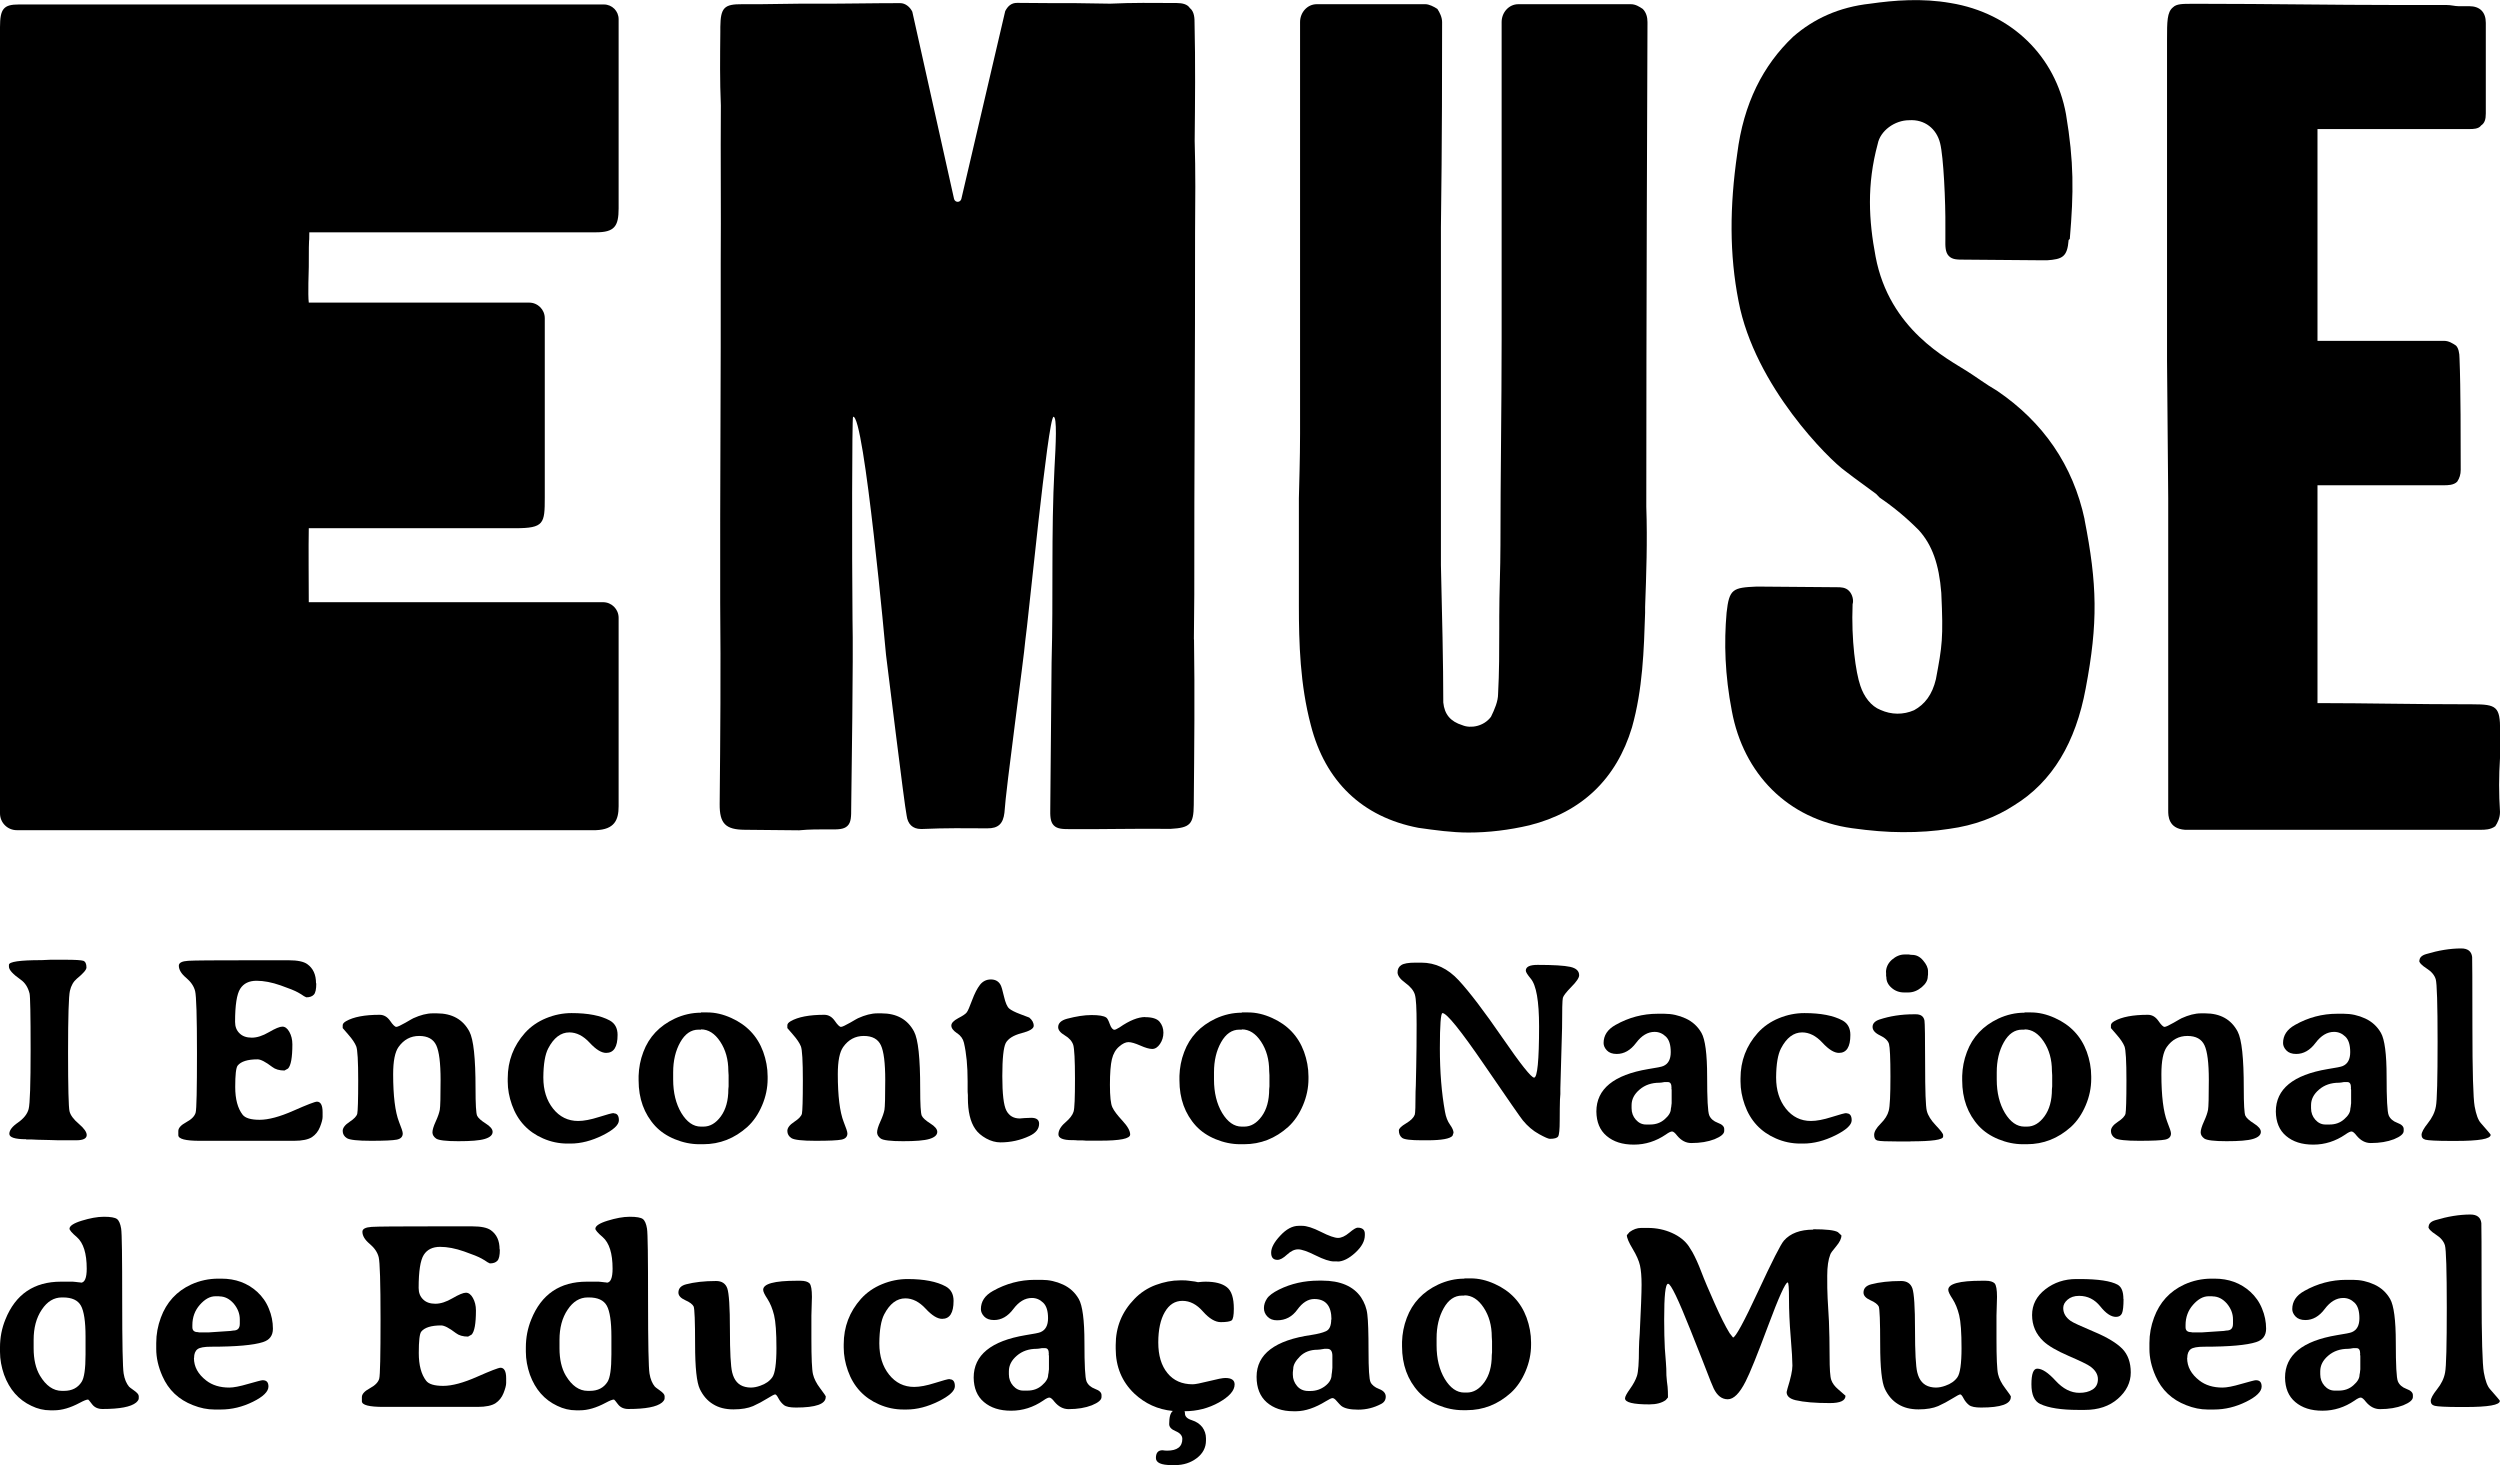 <?xml version="1.0" encoding="UTF-8"?><svg id="Camada_2" xmlns="http://www.w3.org/2000/svg" viewBox="0 0 190.26 111.5"><g id="BG"><path d="m90.87,48.68c.06,4.04.02,8.27-.02,12.58-.01,1.47-.29,1.74-1.76,1.82-2.85-.03-5.33.04-7.62.02-.55,0-1.01,0-1.28-.29-.27-.28-.27-.74-.26-1.29.03-3.67.07-7.44.1-11.11.14-4.96-.04-9.83.22-14.78.1-1.79.21-3.91-.07-3.91-.42,0-1.96,15.83-2.15,17.02-.1,1.28-1.48,11.28-1.59,13.12-.1.83-.47,1.19-1.3,1.18-1.56-.01-3.21-.03-4.96.05h-.09c-.64,0-1.01-.38-1.09-1.02-.18-.83-1.48-11.59-1.57-12.23,0,0-1.66-18.42-2.51-18.12-.08.03-.09,10.29-.04,15.44.07,2.85-.08,12.31-.1,14.33,0,.64,0,1.1-.29,1.37-.28.27-.74.27-1.38.26-.73,0-1.47-.01-2.3.07-1.38-.01-2.76-.02-4.13-.04-1.47-.01-1.92-.48-1.91-1.95.05-5.14.09-10.19.04-15.34-.02-8.63.06-17.27.04-25.9.03-3.95-.02-7.99.01-11.94-.08-1.84-.06-3.67-.04-5.6v-.37c.02-1.47.29-1.74,1.67-1.73,1.93.02,3.86-.06,5.88-.04,1.65.01,4.78-.05,6.15-.04.37,0,.73.28.91.65l3.18,14.26c.09.28.46.28.55,0l3.34-14.3c.19-.37.46-.64.92-.63l2.76.02h1.65c.92.02,1.75.03,2.66.04,1.65-.08,3.31-.06,5.05-.05.46,0,.83.1,1.01.38.36.28.36.83.36,1.11.07,3.03.04,6.06.01,9,.07,2.3.05,4.68.03,6.98.01,9.18-.07,18.37-.06,27.55l-.03,3.4Z"/><path d="m124.11.32c.36,0,.64.18.91.36.27.27.36.64.36,1v.18c-.09,21.62-.09,33.97-.09,36.7.09,2.63,0,5.18-.09,7.63v.45c-.09,2.82-.18,5.81-1,8.72-1.18,3.91-3.82,6.45-7.81,7.45-1.54.36-3.09.55-4.63.55-1.27,0-2.54-.18-3.82-.36-4.27-.82-7.09-3.54-8.18-7.81-.82-3.09-.91-6.27-.91-9.08v-8.18c.09-3.27.09-4.45.09-4.9V1.68c0-.73.55-1.36,1.27-1.36h8.27c.27,0,.64.18.91.36.18.27.36.64.36,1,0,2.63,0,9.27-.09,15.62v25.71c.09,3.72.18,7.54.18,10.45.09.91.55,1.45,1.45,1.73.64.27,1.64.09,2.18-.64.27-.55.54-1.18.54-1.73.09-1.64.09-3.36.09-5v-.91c0-1.82.09-3.63.09-5.45,0-5.18.09-10.45.09-15.62V1.68c0-.73.55-1.36,1.27-1.36h8.54Z"/><path d="m158.64,39.53c.97,4.93,1.04,7.85.09,12.86-.76,4.1-2.52,7.1-5.45,8.9-1.38.9-3.02,1.53-4.94,1.79-1.1.17-2.28.26-3.56.25-1.19,0-2.46-.11-3.83-.3-4.92-.68-8.27-4.17-9.15-8.92-.53-2.74-.6-5.2-.4-7.48.2-1.82.47-1.91,2.3-1.99.27,0,5.29.04,6.11.05.27,0,.64,0,.91.28.27.28.36.73.27,1.01-.11,2.74.24,5.2.59,6.21.27.82.81,1.56,1.54,1.84.82.37,1.73.38,2.55.02.82-.45,1.38-1.18,1.66-2.36.48-2.55.57-3.1.41-6.57-.17-2.19-.7-3.65-1.7-4.76-.91-.92-1.9-1.75-2.99-2.49l-.27-.28c-.73-.55-1.54-1.11-2.36-1.75-1.18-.83-6.88-6.44-8.11-12.92-.7-3.56-.68-7.21-.1-11.22.48-3.83,1.97-6.74,4.26-8.91,1.56-1.36,3.48-2.25,5.86-2.51,1.83-.26,3.93-.43,6.11-.05,4.65.76,8,4.07,8.79,8.46.61,3.65.59,5.93.29,9.49l-.09.09c-.1,1.28-.47,1.46-1.65,1.54h-.27c-2.01-.02-4.01-.03-6.02-.05-.55,0-.91,0-1.18-.28-.27-.28-.27-.73-.26-1.28v-.91c.02-1.92-.14-5.38-.4-6.39-.27-1.1-1.17-1.83-2.36-1.75-1.09,0-2.2.8-2.39,1.81-.84,3.1-.68,5.83-.16,8.57,1.05,5.57,5.51,7.79,6.96,8.72.73.46,1.45,1.01,2.27,1.48,3.54,2.4,5.8,5.7,6.68,9.81Z"/><path d="m190.26,55.61v2.09c-.09,1.36-.09,2.73,0,4.09,0,.45-.18.82-.36,1.09-.36.27-.82.27-1.09.27h-22.53c-1.27-.09-1.27-1.09-1.27-1.45v-23.8l-.09-10.45V3.01c0-1.36,0-2.09.45-2.45.27-.27.73-.27,1.45-.27h.82c4.91,0,9.9.09,14.72.09h3.82c.36,0,.64.09.91.09h.82c.82,0,1.27.45,1.27,1.27v6.9c0,.45-.09.73-.36.91-.18.27-.64.27-.82.27h-11.63v16.12h9.63c.36,0,.64.18.91.36.18.18.27.54.27,1,.09,2.18.09,6.36.09,8.45,0,.36-.09.64-.27.91-.27.27-.73.27-1,.27h-9.63v16.58h.27c3.36,0,7.09.09,11.54.09,1.82,0,2.09.18,2.09,2Z"/><path d="m0,2.07C0,.66.28.34,1.44.34h44.52c.62,0,1.12.5,1.12,1.12v14.4c0,1.37-.32,1.82-1.73,1.82h-21.81c0,1.24-.04-.31-.04,2.64,0,.18-.08,2.14,0,2.71h16.77c.66,0,1.19.53,1.19,1.19v13.64c0,1.99-.05,2.34-2.25,2.34h-15.71c-.03,1.26,0,4.6,0,5.63h22.39c.66,0,1.19.53,1.19,1.19v14.34c0,1.05-.32,1.77-1.73,1.82H1.28c-.71,0-1.28-.57-1.28-1.28V2.07Z"/><path d="m1.98,86.7c-.84,0-1.27-.14-1.27-.41s.22-.56.66-.86c.44-.31.71-.65.81-1.03.1-.38.15-1.89.15-4.53s-.03-4.06-.08-4.26c-.12-.47-.34-.82-.67-1.05-.6-.42-.9-.75-.9-.99v-.14c0-.24.83-.36,2.49-.36l.67-.03h.9s.23,0,.23,0c.75,0,1.21.03,1.37.08.16.06.24.23.24.51,0,.17-.24.45-.73.85-.26.22-.44.53-.53.93-.09.4-.14,1.95-.14,4.66s.04,4.2.11,4.5c.07.3.31.62.71.96.4.34.6.63.6.85,0,.26-.26.4-.79.4h-.92s-.46,0-.46,0l-.67-.02-.89-.02-.43-.02c-.15,0-.29,0-.44,0Z"/><path d="m24.07,74.84c0,.44-.06.73-.19.86-.13.14-.32.2-.57.2l-.18-.09-.21-.14-.24-.14c-.23-.13-.67-.31-1.33-.54-.66-.23-1.27-.35-1.83-.35s-.98.2-1.24.61c-.26.41-.39,1.25-.39,2.52,0,.36.11.65.34.87.22.22.53.33.93.33s.83-.14,1.31-.42c.48-.28.82-.42,1.02-.42s.38.13.53.4c.15.27.23.58.23.95,0,1-.11,1.61-.33,1.84l-.27.15c-.39,0-.7-.09-.93-.27-.51-.39-.88-.58-1.12-.58-.75,0-1.26.16-1.51.47-.13.16-.19.7-.19,1.63s.19,1.63.56,2.11c.2.26.63.39,1.3.39s1.53-.23,2.57-.69c1.04-.46,1.64-.69,1.79-.69.28,0,.43.27.43.8v.36c0,.18-.07.44-.2.77-.13.33-.34.59-.61.77-.28.18-.73.28-1.36.28h-7.17c-1.09,0-1.64-.14-1.64-.43v-.32c0-.22.2-.45.61-.67.41-.22.64-.47.71-.73.07-.26.1-1.77.1-4.54s-.05-4.34-.14-4.7c-.09-.37-.32-.71-.69-1.02-.37-.31-.55-.62-.55-.92,0-.22.24-.34.71-.37.47-.03,2.03-.04,4.68-.04h2.57s.41,0,.41,0c.67,0,1.13.1,1.4.29.45.32.67.8.67,1.46Z"/><path d="m37.49,86.14c0,.24-.2.42-.6.54-.4.12-1.07.17-2.01.17s-1.5-.07-1.69-.2c-.18-.13-.28-.29-.28-.47s.08-.46.25-.83c.17-.37.27-.67.31-.89.04-.22.06-.98.06-2.27s-.11-2.17-.33-2.64c-.22-.47-.65-.71-1.3-.71s-1.17.28-1.57.84c-.27.38-.41,1.06-.41,2.07,0,1.65.15,2.87.45,3.64.18.45.28.74.28.87,0,.25-.15.41-.45.47-.3.06-.96.09-1.97.09s-1.62-.07-1.83-.2c-.21-.13-.32-.32-.32-.55s.17-.46.52-.69c.35-.23.55-.44.59-.63s.07-1.02.07-2.51-.05-2.36-.15-2.61c-.1-.25-.3-.55-.59-.88-.3-.34-.44-.51-.44-.51v-.21c0-.11.08-.21.25-.31.57-.33,1.43-.49,2.56-.49.32,0,.58.15.8.46.21.31.37.46.47.46s.33-.11.7-.32c.37-.21.56-.33.6-.34.53-.24,1.02-.37,1.47-.37h.32c1.15,0,1.98.46,2.47,1.38.32.6.47,2.04.47,4.32,0,1.22.04,1.91.12,2.09.08.17.3.37.65.59.35.22.53.43.53.64Z"/><path d="m46.71,84.73c.26,0,.39.18.39.53s-.42.74-1.25,1.15-1.64.62-2.43.62h-.23c-.65,0-1.27-.13-1.86-.39-1.15-.5-1.94-1.35-2.37-2.56-.21-.59-.32-1.18-.32-1.77v-.24c0-1.33.44-2.48,1.31-3.46.44-.49.98-.86,1.61-1.12.63-.26,1.28-.39,1.94-.39,1.25,0,2.22.19,2.9.56.4.22.6.59.6,1.1,0,.92-.29,1.37-.87,1.37-.36,0-.78-.26-1.26-.78-.48-.52-1-.78-1.54-.78-.65,0-1.19.41-1.61,1.22-.24.46-.36,1.19-.37,2.18v.04c0,.96.25,1.74.74,2.36.5.63,1.14.94,1.91.94.43,0,.95-.1,1.58-.3s1-.3,1.12-.3Z"/><path d="m53.35,77.05h.49c.59,0,1.19.14,1.81.42,1.18.53,1.99,1.38,2.43,2.57.22.61.34,1.24.34,1.88v.18c0,.69-.14,1.36-.42,2.02-.28.66-.65,1.21-1.12,1.64-.98.88-2.1,1.32-3.36,1.32-.1,0-.2,0-.3,0-.63,0-1.25-.13-1.86-.38-.61-.25-1.11-.59-1.5-1.01-.84-.92-1.26-2.08-1.26-3.47v-.34c.02-.61.13-1.22.36-1.82.43-1.15,1.23-1.99,2.39-2.54.65-.3,1.31-.45,1.99-.45Zm0,1.31h-.19c-.57,0-1.03.32-1.39.96-.36.64-.54,1.4-.54,2.29v.55c0,1,.21,1.85.62,2.54.42.69.91,1.04,1.49,1.04h.19c.51,0,.95-.26,1.33-.78.38-.52.57-1.21.57-2.07l.02-.21v-.42s0-.11,0-.11v-.11s0-.21,0-.21c-.01-.14-.02-.25-.02-.32,0-.88-.21-1.62-.62-2.24-.41-.62-.9-.93-1.46-.93Z"/><path d="m71.33,86.14c0,.24-.2.42-.6.54-.4.12-1.07.17-2.01.17s-1.5-.07-1.69-.2c-.18-.13-.28-.29-.28-.47s.08-.46.25-.83c.17-.37.27-.67.31-.89.04-.22.06-.98.06-2.27s-.11-2.17-.33-2.64c-.22-.47-.65-.71-1.3-.71s-1.17.28-1.57.84c-.27.38-.41,1.06-.41,2.07,0,1.65.15,2.87.45,3.64.18.45.28.74.28.87,0,.25-.15.41-.45.47-.3.06-.96.09-1.97.09s-1.62-.07-1.83-.2c-.21-.13-.32-.32-.32-.55s.17-.46.52-.69c.35-.23.55-.44.59-.63s.07-1.02.07-2.51-.05-2.36-.15-2.61c-.1-.25-.3-.55-.59-.88-.3-.34-.44-.51-.44-.51v-.21c0-.11.08-.21.25-.31.57-.33,1.43-.49,2.56-.49.32,0,.58.15.8.46.21.31.37.46.47.46s.33-.11.7-.32c.37-.21.56-.33.6-.34.53-.24,1.02-.37,1.47-.37h.32c1.15,0,1.98.46,2.47,1.38.32.6.47,2.04.47,4.32,0,1.22.04,1.91.12,2.09.08.17.3.37.65.59.35.22.53.43.53.64Z"/><path d="m72.83,78.63c-.29-.2-.43-.39-.43-.58s.17-.37.52-.56c.35-.18.57-.33.65-.44.09-.11.22-.42.41-.93.19-.51.39-.9.6-1.17.21-.27.49-.41.83-.41s.59.14.74.42c.07.13.15.42.26.89.11.47.24.77.39.9.15.13.44.28.87.44.43.16.65.25.66.25.22.18.34.39.34.63,0,.21-.31.4-.93.56-.62.16-1.02.42-1.2.75-.17.34-.26,1.18-.26,2.52s.1,2.22.31,2.62c.21.4.55.6,1.02.6l.36-.03c.16-.01.33-.02.51-.02.4,0,.6.15.6.45,0,.39-.24.7-.73.93-.7.33-1.44.49-2.21.49-.36,0-.73-.1-1.09-.3s-.64-.44-.83-.72c-.38-.55-.56-1.34-.56-2.37v-.21c-.02-.14-.02-.31-.02-.48v-.58c0-1.14-.09-2.11-.28-2.92-.07-.3-.24-.54-.53-.74Z"/><path d="m87.15,77.41c.54,0,.91.12,1.1.35.19.23.29.51.29.83s-.09.61-.26.86c-.17.25-.37.38-.59.38s-.53-.09-.91-.26c-.39-.17-.69-.26-.9-.26s-.45.11-.71.34c-.26.22-.45.54-.55.96-.1.42-.15,1.07-.15,1.95s.06,1.46.19,1.72c.12.26.38.6.77,1.02.39.42.58.77.58,1.04,0,.32-.76.47-2.29.47h-1.06c-.14-.02-.28-.02-.43-.02h-.21c-.14-.02-.28-.02-.43-.02-.69,0-1.04-.15-1.04-.44s.17-.6.52-.9c.35-.3.56-.58.63-.82.08-.24.11-1.08.11-2.51s-.05-2.29-.13-2.57c-.09-.28-.3-.53-.64-.73-.34-.2-.51-.41-.51-.63,0-.3.23-.52.68-.64.69-.18,1.3-.28,1.86-.28s.93.06,1.12.19c.08.05.17.22.27.5.1.28.22.43.36.43.06,0,.18-.06.38-.18.76-.53,1.42-.79,1.96-.79Z"/><path d="m94.51,77.05h.49c.59,0,1.19.14,1.81.42,1.18.53,1.99,1.38,2.43,2.57.22.61.34,1.24.34,1.88v.18c0,.69-.14,1.36-.42,2.02-.28.66-.65,1.21-1.12,1.64-.98.88-2.1,1.32-3.36,1.32-.1,0-.2,0-.3,0-.63,0-1.25-.13-1.86-.38-.61-.25-1.11-.59-1.5-1.01-.84-.92-1.26-2.08-1.26-3.47v-.34c.02-.61.13-1.22.36-1.82.43-1.15,1.23-1.99,2.39-2.54.65-.3,1.31-.45,1.99-.45Zm0,1.31h-.19c-.57,0-1.03.32-1.39.96-.36.64-.54,1.4-.54,2.29v.55c0,1,.21,1.85.62,2.54.42.69.91,1.04,1.49,1.04h.19c.51,0,.95-.26,1.33-.78.38-.52.57-1.21.57-2.07l.02-.21v-.42s0-.11,0-.11v-.11s0-.21,0-.21c-.01-.14-.02-.25-.02-.32,0-.88-.21-1.62-.62-2.24-.41-.62-.9-.93-1.46-.93Z"/><path d="m118.7,85.27c0,.69-.04,1.09-.12,1.22-.08.12-.29.18-.63.18-.11,0-.39-.12-.84-.37s-.85-.59-1.22-1.04c-.15-.18-1.13-1.59-2.93-4.22-1.8-2.63-2.86-3.94-3.18-3.94-.13,0-.2.89-.2,2.68s.13,3.4.39,4.83c.07.4.2.73.38.98.18.25.27.46.27.62l-.08.23c-.19.22-.82.34-1.9.34h-.43c-.85,0-1.35-.06-1.51-.19-.16-.13-.24-.31-.24-.56,0-.14.18-.32.55-.54.37-.22.58-.44.66-.66.04-.12.06-.7.06-1.76l.02-.47.03-1.42c.02-.94.03-2.01.03-3.22s-.04-1.96-.13-2.26c-.09-.31-.33-.61-.73-.9-.4-.29-.59-.56-.59-.8s.09-.43.28-.55c.19-.13.55-.19,1.09-.19h.44c1.07,0,2.02.45,2.85,1.35.83.9,1.94,2.36,3.33,4.38,1.39,2.02,2.19,3.02,2.4,3.02.25,0,.38-1.3.38-3.89,0-1.93-.21-3.15-.64-3.65-.24-.29-.37-.49-.37-.6,0-.3.3-.44.9-.44,1.2,0,2.02.05,2.48.15.45.1.68.31.68.64,0,.19-.2.49-.59.88-.39.4-.61.68-.65.84-.04.16-.06.93-.06,2.3l-.13,4.59v.43s-.03.43-.03.43c-.01.38-.02.91-.02,1.6Z"/><path d="m131.22,85.92v.15c0,.22-.25.43-.74.63-.49.19-1.08.29-1.76.29-.42,0-.77-.19-1.08-.56-.16-.21-.29-.32-.39-.32-.09,0-.25.07-.47.23-.75.51-1.56.77-2.43.77,0,0-.01,0-.02,0-.86,0-1.54-.22-2.06-.66s-.77-1.06-.78-1.86c0-1.71,1.32-2.79,3.95-3.23.63-.1,1.01-.17,1.14-.23.38-.16.57-.51.57-1.06s-.12-.94-.37-1.18c-.25-.24-.53-.36-.86-.36-.52,0-.99.28-1.41.84-.42.56-.91.84-1.47.84-.33,0-.58-.09-.75-.27-.17-.18-.25-.37-.25-.56,0-.58.3-1.04.91-1.38,1.01-.57,2.08-.85,3.2-.85h.51c.57,0,1.11.12,1.63.36.52.24.92.61,1.2,1.1.28.49.43,1.6.43,3.31s.05,2.7.16,2.96c.11.26.33.45.65.57.33.12.49.28.49.47Zm-4.01-3.13c0-.3-.09-.44-.28-.44h-.26c-.16.03-.29.05-.38.05-.6,0-1.1.17-1.51.52-.41.35-.61.74-.61,1.19v.23c0,.34.11.63.32.87.21.24.47.37.77.37h.32c.44,0,.81-.13,1.12-.41.31-.27.46-.53.46-.79.03-.13.04-.22.04-.26l.02-.16v-.58s0-.43,0-.43c-.01-.07-.02-.12-.02-.15Z"/><path d="m140.53,84.73c.26,0,.39.18.39.53s-.42.74-1.25,1.15-1.64.62-2.43.62h-.23c-.65,0-1.27-.13-1.86-.39-1.15-.5-1.94-1.35-2.37-2.56-.21-.59-.32-1.18-.32-1.77v-.24c0-1.33.44-2.48,1.31-3.46.44-.49.98-.86,1.61-1.12.63-.26,1.28-.39,1.94-.39,1.25,0,2.22.19,2.9.56.4.22.6.59.6,1.1,0,.92-.29,1.37-.87,1.37-.36,0-.78-.26-1.26-.78-.48-.52-1-.78-1.54-.78-.65,0-1.19.41-1.61,1.22-.24.46-.36,1.19-.37,2.18v.04c0,.96.25,1.74.74,2.36.5.63,1.14.94,1.91.94.43,0,.95-.1,1.58-.3s1-.3,1.12-.3Z"/><path d="m145.41,86.87h-.94c-.88,0-1.4-.02-1.58-.07s-.26-.19-.26-.43.16-.52.49-.85c.33-.33.54-.66.62-.99.09-.33.13-1.2.13-2.6s-.04-2.23-.11-2.48c-.07-.25-.3-.47-.68-.65-.38-.18-.57-.4-.57-.65s.17-.44.52-.56c.79-.26,1.66-.4,2.62-.4h.15c.38,0,.6.16.66.48.03.18.05,1.29.05,3.32s.04,3.21.13,3.56c.09.35.32.71.69,1.1.37.39.55.63.55.73v.12c0,.24-.83.36-2.49.36Zm-1.88-12.86c0-.38.15-.7.45-.97.3-.26.62-.4.97-.4h.32c.1.02.18.03.25.03.32,0,.6.14.84.43.24.28.37.55.37.81v.26c-.01.07-.02.12-.02.15,0,.28-.15.55-.46.81-.31.26-.65.4-1.03.4h-.31c-.37,0-.69-.12-.95-.35-.27-.23-.4-.5-.4-.81l-.02-.1v-.26Z"/><path d="m154.08,77.05h.49c.59,0,1.19.14,1.81.42,1.18.53,1.99,1.38,2.43,2.57.22.61.34,1.24.34,1.88v.18c0,.69-.14,1.36-.42,2.02-.28.66-.65,1.21-1.12,1.64-.98.88-2.1,1.32-3.36,1.32-.1,0-.2,0-.3,0-.63,0-1.25-.13-1.86-.38-.61-.25-1.11-.59-1.5-1.01-.84-.92-1.26-2.08-1.26-3.47v-.34c.02-.61.13-1.22.36-1.82.43-1.15,1.23-1.99,2.39-2.54.65-.3,1.31-.45,1.99-.45Zm0,1.31h-.19c-.57,0-1.03.32-1.39.96-.36.64-.54,1.4-.54,2.29v.55c0,1,.21,1.85.62,2.54.42.69.91,1.04,1.49,1.04h.19c.51,0,.95-.26,1.33-.78.38-.52.57-1.21.57-2.07l.02-.21v-.42s0-.11,0-.11v-.11s0-.21,0-.21c-.01-.14-.02-.25-.02-.32,0-.88-.21-1.62-.62-2.24-.41-.62-.9-.93-1.46-.93Z"/><path d="m172.06,86.14c0,.24-.2.42-.6.54-.4.12-1.07.17-2.01.17s-1.5-.07-1.69-.2c-.18-.13-.28-.29-.28-.47s.08-.46.25-.83c.17-.37.27-.67.31-.89.04-.22.06-.98.06-2.27s-.11-2.17-.33-2.64c-.22-.47-.65-.71-1.3-.71s-1.17.28-1.57.84c-.27.38-.41,1.06-.41,2.07,0,1.65.15,2.87.45,3.64.18.45.28.74.28.87,0,.25-.15.41-.45.47-.3.06-.96.09-1.97.09s-1.62-.07-1.83-.2c-.21-.13-.32-.32-.32-.55s.17-.46.52-.69c.35-.23.55-.44.59-.63s.07-1.02.07-2.51-.05-2.36-.15-2.61c-.1-.25-.3-.55-.59-.88-.3-.34-.44-.51-.44-.51v-.21c0-.11.08-.21.25-.31.57-.33,1.43-.49,2.56-.49.32,0,.58.15.8.46.21.31.37.46.47.46s.33-.11.7-.32c.37-.21.56-.33.6-.34.53-.24,1.02-.37,1.47-.37h.32c1.15,0,1.98.46,2.47,1.38.32.6.47,2.04.47,4.32,0,1.22.04,1.91.12,2.09.08.17.3.37.65.59.35.22.53.43.53.64Z"/><path d="m182.93,85.92v.15c0,.22-.25.43-.74.63-.49.19-1.08.29-1.76.29-.42,0-.77-.19-1.08-.56-.16-.21-.29-.32-.39-.32-.09,0-.25.07-.47.23-.75.51-1.56.77-2.43.77,0,0-.01,0-.02,0-.86,0-1.54-.22-2.06-.66s-.77-1.06-.78-1.86c0-1.71,1.32-2.79,3.95-3.23.63-.1,1.01-.17,1.14-.23.38-.16.57-.51.57-1.06s-.12-.94-.37-1.18c-.25-.24-.53-.36-.86-.36-.52,0-.99.28-1.41.84-.42.56-.91.84-1.47.84-.33,0-.58-.09-.75-.27-.17-.18-.25-.37-.25-.56,0-.58.3-1.04.91-1.38,1.01-.57,2.08-.85,3.2-.85h.51c.57,0,1.11.12,1.63.36.52.24.92.61,1.2,1.1.28.49.43,1.6.43,3.31s.05,2.7.16,2.96c.11.26.33.45.65.57.33.12.49.28.49.47Zm-4.01-3.13c0-.3-.09-.44-.28-.44h-.26c-.16.03-.29.05-.38.05-.6,0-1.1.17-1.51.52-.41.35-.61.74-.61,1.19v.23c0,.34.11.63.32.87.21.24.47.37.77.37h.32c.44,0,.81-.13,1.12-.41.31-.27.46-.53.46-.79.03-.13.04-.22.04-.26l.02-.16v-.58s0-.43,0-.43c-.01-.07-.02-.12-.02-.15Z"/><path d="m184.13,73.12c0-.24.17-.41.51-.51.93-.28,1.82-.43,2.67-.43.5,0,.78.22.83.65.01.11.02,1.87.02,5.3s.06,5.45.17,6.07.27,1.05.47,1.27c.5.57.75.86.75.89,0,.32-.88.47-2.65.47h-.41c-1.05,0-1.69-.04-1.89-.09-.21-.05-.31-.18-.31-.37s.16-.49.48-.89c.32-.4.53-.82.61-1.27.09-.44.13-2.09.13-4.94s-.05-4.43-.14-4.74c-.09-.31-.32-.59-.7-.83-.37-.24-.56-.44-.56-.6Z"/><path d="m6.14,97.62c.31,0,.46-.36.46-1.07,0-1.16-.25-1.96-.75-2.4-.38-.32-.56-.54-.56-.64,0-.21.31-.42.93-.61s1.18-.3,1.69-.3.84.06.99.17c.15.11.26.36.32.73s.08,2.2.08,5.48.04,5.13.11,5.55c.07.43.21.76.41,1,.01.02.14.12.38.29.24.17.36.31.36.43v.17c0,.1-.07.2-.2.32-.4.33-1.25.49-2.56.49-.34,0-.61-.12-.79-.36-.18-.24-.28-.36-.3-.36-.13,0-.34.09-.64.25-.71.38-1.36.57-1.96.57h-.29c-.48,0-.96-.11-1.43-.34-.98-.46-1.67-1.25-2.08-2.37-.2-.58-.31-1.16-.31-1.75v-.32c0-.76.14-1.47.41-2.13.77-1.92,2.18-2.88,4.23-2.88.51,0,.81,0,.9,0l.21.02c.22.03.36.04.4.04Zm-1.43,8.23h.17c.6,0,1.04-.23,1.33-.68.2-.31.3-1,.3-2.09v-1.37c0-1.14-.12-1.92-.35-2.34-.23-.42-.69-.63-1.36-.63h-.09c-.61,0-1.12.31-1.53.93-.42.62-.62,1.39-.62,2.3v.64c0,.84.16,1.54.48,2.08.46.77,1.02,1.16,1.67,1.16Z"/><path d="m14.76,103.35c0,.66.31,1.23.93,1.71.46.36,1.05.54,1.76.54.32,0,.8-.09,1.44-.28.64-.18,1-.28,1.1-.28.3,0,.44.16.44.48,0,.38-.39.77-1.18,1.16-.79.39-1.6.59-2.45.59h-.48c-.53,0-1.08-.11-1.63-.33-1.09-.42-1.87-1.16-2.33-2.21-.32-.72-.47-1.41-.47-2.07v-.45c0-.67.12-1.31.35-1.93.43-1.17,1.2-2.01,2.3-2.52.66-.3,1.35-.45,2.08-.45h.23c1.07,0,1.98.33,2.72,1,.39.36.69.78.89,1.28.21.5.31,1.01.31,1.53s-.25.86-.76,1.02c-.71.23-2.03.35-3.95.35-.51,0-.86.06-1.03.19-.17.13-.26.35-.26.66Zm1.93-4.7h-.29c-.42,0-.81.22-1.19.65-.38.43-.57.95-.57,1.55v.16c0,.24.14.37.41.37l.1.02h.75s1.65-.11,1.65-.11c.1-.02.16-.03.2-.03.34,0,.5-.17.5-.52v-.33c0-.44-.16-.84-.47-1.21-.32-.36-.68-.54-1.09-.54Z"/><path d="m38.04,95.09c0,.44-.06.73-.19.86-.13.14-.32.2-.57.2l-.18-.09-.21-.14-.24-.14c-.23-.13-.67-.31-1.33-.54-.66-.23-1.27-.35-1.83-.35s-.98.2-1.24.61c-.26.41-.39,1.25-.39,2.52,0,.36.11.65.34.87.22.22.53.33.93.33s.83-.14,1.31-.42c.48-.28.82-.42,1.02-.42s.38.13.53.4c.15.27.23.58.23.95,0,1-.11,1.61-.33,1.84l-.27.15c-.39,0-.7-.09-.93-.27-.51-.39-.88-.58-1.12-.58-.75,0-1.26.16-1.51.47-.13.16-.19.7-.19,1.63s.19,1.63.56,2.11c.2.26.63.39,1.3.39s1.53-.23,2.57-.69c1.04-.46,1.64-.69,1.79-.69.28,0,.43.27.43.8v.36c0,.18-.07.44-.2.77-.13.33-.34.59-.61.77-.28.18-.73.28-1.36.28h-7.17c-1.09,0-1.64-.14-1.64-.43v-.32c0-.22.2-.45.61-.67.41-.22.64-.47.71-.73.07-.26.1-1.77.1-4.54s-.05-4.34-.14-4.7c-.09-.37-.32-.71-.69-1.02-.37-.31-.55-.62-.55-.92,0-.22.24-.34.71-.37.47-.03,2.03-.04,4.68-.04h2.57s.41,0,.41,0c.67,0,1.13.1,1.4.29.45.32.67.8.67,1.46Z"/><path d="m46.16,97.62c.31,0,.46-.36.46-1.07,0-1.16-.25-1.96-.75-2.4-.38-.32-.56-.54-.56-.64,0-.21.31-.42.93-.61s1.18-.3,1.69-.3.84.06.99.17c.15.11.26.36.32.73s.08,2.2.08,5.48.04,5.13.11,5.55c.07.43.21.76.41,1,.01.02.14.12.38.29.24.17.36.31.36.43v.17c0,.1-.07.2-.2.32-.4.33-1.25.49-2.56.49-.34,0-.61-.12-.79-.36-.18-.24-.28-.36-.3-.36-.13,0-.34.09-.64.25-.71.38-1.36.57-1.96.57h-.29c-.48,0-.96-.11-1.43-.34-.98-.46-1.67-1.25-2.08-2.37-.2-.58-.31-1.16-.31-1.75v-.32c0-.76.14-1.47.41-2.13.77-1.92,2.18-2.88,4.23-2.88.51,0,.81,0,.9,0l.21.02c.22.03.36.04.4.04Zm-1.43,8.23h.17c.6,0,1.04-.23,1.33-.68.2-.31.3-1,.3-2.09v-1.37c0-1.14-.12-1.92-.35-2.34-.23-.42-.69-.63-1.36-.63h-.09c-.61,0-1.12.31-1.53.93-.42.62-.62,1.39-.62,2.3v.64c0,.84.16,1.54.48,2.08.46.77,1.02,1.16,1.67,1.16Z"/><path d="m62.84,106.32c0,.53-.75.8-2.26.8-.45,0-.75-.06-.92-.19-.16-.13-.3-.29-.41-.5-.11-.21-.19-.31-.26-.31s-.27.11-.61.32c-.34.21-.69.4-1.07.57-.38.16-.87.25-1.49.25s-1.13-.13-1.56-.4c-.43-.26-.76-.65-1-1.15-.24-.5-.36-1.63-.36-3.39s-.04-2.72-.11-2.89c-.08-.16-.29-.33-.64-.48-.35-.16-.52-.35-.52-.58,0-.32.2-.53.59-.63.61-.16,1.37-.25,2.28-.25.43,0,.72.19.85.56.13.38.2,1.42.2,3.14s.06,2.8.17,3.25c.15.62.48.99,1,1.11.13.03.27.05.41.05.24,0,.48-.05.73-.14.41-.14.72-.36.92-.65s.31-1.02.31-2.21-.06-2.02-.18-2.51c-.12-.49-.29-.9-.5-1.23-.22-.33-.33-.56-.33-.7,0-.46.85-.69,2.55-.69h.28c.34,0,.57.07.7.2.12.14.18.48.18,1.03l-.04,1.43v.3s0,1.46,0,1.46c0,1.45.04,2.35.12,2.69.08.34.26.7.55,1.08s.43.59.43.64Z"/><path d="m72.28,104.97c.26,0,.39.18.39.53s-.42.74-1.25,1.15-1.64.62-2.43.62h-.23c-.65,0-1.27-.13-1.86-.39-1.15-.5-1.94-1.35-2.37-2.56-.21-.59-.32-1.18-.32-1.77v-.24c0-1.33.44-2.48,1.31-3.46.44-.49.98-.86,1.61-1.12.63-.26,1.28-.39,1.94-.39,1.25,0,2.22.19,2.9.56.4.22.6.59.6,1.1,0,.92-.29,1.37-.87,1.37-.36,0-.78-.26-1.26-.78-.48-.52-1-.78-1.54-.78-.65,0-1.19.41-1.61,1.22-.24.46-.36,1.19-.37,2.18v.04c0,.96.25,1.74.74,2.36.5.63,1.14.94,1.91.94.43,0,.95-.1,1.58-.3s1-.3,1.12-.3Z"/><path d="m83.83,106.17v.15c0,.22-.25.43-.74.63-.49.19-1.08.29-1.76.29-.42,0-.77-.19-1.08-.56-.16-.21-.29-.32-.39-.32-.09,0-.25.07-.47.23-.75.51-1.56.77-2.43.77,0,0-.01,0-.02,0-.86,0-1.54-.22-2.06-.66s-.77-1.06-.78-1.86c0-1.71,1.32-2.79,3.95-3.23.63-.1,1.01-.17,1.14-.23.38-.16.57-.51.57-1.06s-.12-.94-.37-1.18c-.25-.24-.53-.36-.86-.36-.52,0-.99.28-1.41.84-.42.56-.91.84-1.47.84-.33,0-.58-.09-.75-.27-.17-.18-.25-.37-.25-.56,0-.58.3-1.04.91-1.38,1.01-.57,2.08-.85,3.2-.85h.51c.57,0,1.11.12,1.63.36.52.24.92.61,1.2,1.1.28.49.43,1.6.43,3.31s.05,2.7.16,2.96c.11.26.33.45.65.57.33.12.49.28.49.47Zm-4.01-3.13c0-.3-.09-.44-.28-.44h-.26c-.16.03-.29.05-.38.05-.6,0-1.1.17-1.51.52-.41.35-.61.74-.61,1.19v.23c0,.34.11.63.32.87.21.24.47.37.77.37h.32c.44,0,.81-.13,1.12-.41.31-.27.46-.53.46-.79.03-.13.04-.22.04-.26l.02-.16v-.58s0-.43,0-.43c-.01-.07-.02-.12-.02-.15Z"/><path d="m89.43,111.5h-.26c-.8,0-1.2-.18-1.2-.54,0-.4.17-.59.5-.59.14.02.25.03.35.03.77,0,1.16-.3,1.16-.89,0-.25-.17-.45-.5-.59-.34-.14-.5-.32-.5-.54,0-.53.09-.86.28-1-1.15-.11-2.12-.56-2.94-1.33-.94-.9-1.41-2.04-1.41-3.41v-.28c0-1.36.47-2.52,1.42-3.5.46-.48,1.01-.84,1.63-1.07.63-.23,1.24-.35,1.84-.35h.23c.12,0,.27,0,.45.03l.46.06.23.05c.26-.03.45-.04.57-.04.73,0,1.28.14,1.63.42.36.28.53.83.53,1.64,0,.51-.06.81-.17.89s-.39.13-.82.13-.88-.27-1.36-.81c-.47-.54-.99-.81-1.56-.81s-1.01.28-1.34.85c-.33.56-.5,1.34-.5,2.32s.23,1.76.7,2.33c.46.57,1.11.85,1.92.85.19,0,.6-.08,1.24-.24.63-.16,1.04-.24,1.24-.24.47,0,.71.16.71.49,0,.47-.4.92-1.19,1.37-.79.44-1.66.67-2.62.67.02.05.03.1.03.17,0,.23.17.4.52.51.35.11.61.29.8.53.18.25.28.53.28.85v.17c0,.54-.24.99-.7,1.34-.46.35-1.01.53-1.65.53Z"/><path d="m101.33,100.43c0-1.05-.44-1.57-1.31-1.57-.47,0-.9.27-1.29.81-.39.54-.9.81-1.54.81-.31,0-.55-.09-.73-.28-.18-.18-.27-.4-.27-.65s.08-.49.23-.72c.15-.23.46-.46.92-.69.91-.45,1.92-.68,3.02-.68h.26c1.39,0,2.38.43,2.96,1.27.26.4.43.83.48,1.31.06.48.09,1.4.09,2.77s.05,2.15.15,2.37c.1.22.32.4.66.53s.5.33.5.58-.12.44-.36.56c-.53.28-1.11.43-1.74.43s-1.06-.1-1.3-.3c-.08-.07-.18-.18-.32-.34-.13-.16-.24-.24-.33-.24-.08,0-.25.08-.51.24-.81.5-1.56.75-2.23.76h-.25c-.83,0-1.5-.23-2.02-.68-.51-.45-.77-1.1-.77-1.94,0-1.73,1.4-2.79,4.2-3.19.45-.07.82-.16,1.08-.28.27-.12.4-.42.4-.9Zm.46-4.43h-.27c-.32,0-.78-.15-1.4-.46-.62-.31-1.06-.46-1.33-.46s-.55.13-.84.4c-.29.27-.53.4-.73.4-.32,0-.48-.18-.48-.55s.23-.8.69-1.29c.46-.5.93-.75,1.4-.75h.27c.34,0,.82.15,1.43.46.61.31,1.05.46,1.3.46s.54-.13.85-.39c.31-.26.52-.39.64-.39.37,0,.55.16.55.47v.1c0,.45-.24.89-.73,1.34-.48.44-.94.67-1.36.67Zm-.39,7.19c0-.36-.13-.54-.39-.54h-.1s-.11,0-.11,0c-.28.05-.45.07-.53.07-.55,0-1,.17-1.34.51-.34.34-.51.66-.51.94l-.03.27v.18c0,.32.11.61.32.86.21.25.5.38.86.38h.16c.42,0,.8-.13,1.12-.38.33-.25.49-.54.49-.86.02-.1.03-.16.03-.2l.03-.32v-.91Z"/><path d="m111.45,97.29h.49c.59,0,1.19.14,1.81.42,1.18.53,1.99,1.38,2.43,2.57.22.61.34,1.24.34,1.88v.18c0,.69-.14,1.36-.42,2.02-.28.66-.65,1.21-1.12,1.64-.98.88-2.1,1.32-3.36,1.32-.1,0-.2,0-.3,0-.63,0-1.25-.13-1.86-.38-.61-.25-1.11-.59-1.5-1.01-.84-.92-1.26-2.08-1.26-3.47v-.34c.02-.61.13-1.22.36-1.82.43-1.15,1.23-1.99,2.39-2.54.65-.3,1.31-.45,1.99-.45Zm0,1.31h-.19c-.57,0-1.03.32-1.39.96-.36.64-.54,1.4-.54,2.29v.55c0,1,.21,1.85.62,2.54.42.69.91,1.04,1.49,1.04h.19c.51,0,.95-.26,1.33-.78.38-.52.57-1.21.57-2.07l.02-.21v-.42s0-.11,0-.11v-.11s0-.21,0-.21c-.01-.14-.02-.25-.02-.32,0-.88-.21-1.62-.62-2.24-.41-.62-.9-.93-1.46-.93Z"/><path d="m137.98,93.55c1,0,1.63.07,1.89.22l.27.25c0,.24-.13.51-.4.83-.26.31-.42.52-.45.63-.15.38-.23.92-.23,1.6s0,1.26.03,1.73l.1,1.75c.03.78.05,1.66.05,2.64s.04,1.59.13,1.83c.09.25.26.48.52.7l.56.49c0,.38-.4.56-1.19.56-1.1,0-1.97-.07-2.61-.22-.45-.11-.68-.31-.68-.62l.07-.28c.24-.77.37-1.35.37-1.73s-.04-1.11-.13-2.18c-.09-1.07-.13-2.03-.13-2.88s-.03-1.27-.1-1.27c-.17,0-.67,1.1-1.49,3.3-.82,2.2-1.39,3.61-1.71,4.23-.46.91-.91,1.36-1.36,1.36s-.8-.27-1.07-.82l-.23-.54c-.07-.18-.29-.74-.65-1.67l-.88-2.22c-.94-2.36-1.5-3.54-1.71-3.54s-.3.91-.3,2.72c0,.86.02,1.6.05,2.2l.08,1.04c.03.34.04.67.04,1.01l.04.47.05.4c.02.2.03.47.03.81l-.17.2c-.3.22-.72.33-1.25.33-1.23,0-1.85-.15-1.85-.46,0-.13.13-.37.38-.72.25-.35.43-.68.53-.99.1-.31.15-1,.15-2.06l.02-.58.04-.59c.09-1.84.14-3.08.14-3.7s-.04-1.11-.12-1.47c-.08-.36-.27-.79-.56-1.27-.29-.48-.44-.83-.44-1.04l.21-.24c.28-.2.57-.31.87-.31h.53c.65,0,1.26.13,1.82.38.56.25.99.59,1.28,1.01l.28.45c.22.4.45.9.68,1.51s.57,1.4,1.01,2.39c.44.99.82,1.75,1.14,2.27l.26.33c.18,0,.82-1.16,1.9-3.49,1.08-2.33,1.74-3.62,1.97-3.88.49-.56,1.24-.84,2.24-.84Z"/><path d="m153.03,106.32c0,.53-.75.8-2.26.8-.45,0-.75-.06-.92-.19-.16-.13-.3-.29-.41-.5-.11-.21-.19-.31-.26-.31s-.27.11-.61.32c-.34.21-.69.4-1.07.57-.38.16-.87.25-1.49.25s-1.13-.13-1.56-.4c-.43-.26-.76-.65-1-1.15-.24-.5-.36-1.63-.36-3.39s-.04-2.72-.11-2.89c-.08-.16-.29-.33-.64-.48-.35-.16-.52-.35-.52-.58,0-.32.2-.53.59-.63.61-.16,1.37-.25,2.28-.25.43,0,.72.19.85.56.13.38.2,1.42.2,3.14s.06,2.8.17,3.25c.15.62.48.99,1,1.11.13.03.27.05.41.05.24,0,.48-.05.73-.14.41-.14.72-.36.92-.65s.31-1.02.31-2.21-.06-2.02-.18-2.51c-.12-.49-.29-.9-.5-1.23-.22-.33-.33-.56-.33-.7,0-.46.85-.69,2.55-.69h.28c.34,0,.57.07.7.2.12.14.18.48.18,1.03l-.04,1.43v.3s0,1.46,0,1.46c0,1.45.04,2.35.12,2.69.08.34.26.7.55,1.08s.43.59.43.64Z"/><path d="m161.61,98.85c0,.55-.04.92-.12,1.1-.08.18-.23.27-.46.27-.37,0-.77-.27-1.19-.8-.43-.53-.96-.8-1.61-.8-.37,0-.66.1-.88.29-.22.19-.33.4-.33.63,0,.4.19.72.57.99.18.13.78.4,1.77.82,1,.42,1.71.85,2.15,1.29.43.44.65,1.05.65,1.81s-.33,1.43-.98,2c-.65.57-1.49.85-2.51.85h-.52c-1.28,0-2.24-.15-2.88-.45-.45-.21-.67-.71-.67-1.5s.15-1.19.44-1.19c.38,0,.84.31,1.4.92s1.16.92,1.81.92c.4,0,.73-.08,1-.25.27-.17.41-.43.41-.79s-.19-.68-.57-.96c-.2-.15-.76-.42-1.66-.81-.9-.39-1.54-.76-1.92-1.12-.57-.54-.86-1.2-.86-1.99s.34-1.44,1.01-1.96c.67-.52,1.46-.78,2.35-.78h.27c1.41,0,2.37.15,2.88.43.3.17.44.53.44,1.09Z"/><path d="m166.45,103.35c0,.66.31,1.23.93,1.71.46.36,1.05.54,1.76.54.32,0,.8-.09,1.44-.28.64-.18,1-.28,1.1-.28.3,0,.44.16.44.48,0,.38-.39.77-1.18,1.16-.79.39-1.6.59-2.45.59h-.48c-.53,0-1.08-.11-1.63-.33-1.09-.42-1.87-1.16-2.33-2.21-.32-.72-.47-1.41-.47-2.07v-.45c0-.67.12-1.31.35-1.93.43-1.17,1.2-2.01,2.3-2.52.66-.3,1.35-.45,2.08-.45h.23c1.07,0,1.98.33,2.72,1,.39.36.69.78.89,1.28.21.5.31,1.01.31,1.53s-.25.86-.76,1.02c-.71.23-2.03.35-3.95.35-.51,0-.86.06-1.03.19-.17.13-.26.35-.26.66Zm1.93-4.7h-.29c-.42,0-.81.22-1.19.65-.38.43-.57.95-.57,1.55v.16c0,.24.14.37.41.37l.1.02h.75s1.65-.11,1.65-.11c.1-.02.16-.03.2-.03.34,0,.5-.17.5-.52v-.33c0-.44-.16-.84-.47-1.21-.32-.36-.68-.54-1.09-.54Z"/><path d="m183.63,106.17v.15c0,.22-.25.43-.74.63-.49.19-1.08.29-1.76.29-.42,0-.77-.19-1.08-.56-.16-.21-.29-.32-.39-.32-.09,0-.25.07-.47.23-.75.51-1.56.77-2.43.77,0,0-.01,0-.02,0-.86,0-1.54-.22-2.06-.66s-.77-1.06-.78-1.86c0-1.71,1.32-2.79,3.95-3.23.63-.1,1.01-.17,1.14-.23.38-.16.57-.51.57-1.06s-.12-.94-.37-1.18c-.25-.24-.53-.36-.86-.36-.52,0-.99.28-1.41.84-.42.56-.91.84-1.47.84-.33,0-.58-.09-.75-.27-.17-.18-.25-.37-.25-.56,0-.58.3-1.04.91-1.38,1.01-.57,2.08-.85,3.2-.85h.51c.57,0,1.11.12,1.63.36.52.24.92.61,1.2,1.1.28.49.43,1.6.43,3.31s.05,2.7.16,2.96c.11.26.33.45.65.57.33.12.49.28.49.47Zm-4.01-3.13c0-.3-.09-.44-.28-.44h-.26c-.16.03-.29.05-.38.05-.6,0-1.1.17-1.51.52-.41.35-.61.74-.61,1.19v.23c0,.34.11.63.32.87.21.24.47.37.77.37h.32c.44,0,.81-.13,1.12-.41.31-.27.46-.53.46-.79.03-.13.04-.22.04-.26l.02-.16v-.58s0-.43,0-.43c-.01-.07-.02-.12-.02-.15Z"/><path d="m184.83,93.37c0-.24.17-.41.51-.51.93-.28,1.82-.43,2.67-.43.5,0,.78.22.83.65.01.11.02,1.87.02,5.3s.06,5.45.17,6.07.27,1.05.47,1.27c.5.57.75.86.75.89,0,.32-.88.47-2.65.47h-.41c-1.05,0-1.69-.04-1.89-.09-.21-.05-.31-.18-.31-.37s.16-.49.48-.89c.32-.4.53-.82.61-1.27.09-.44.13-2.09.13-4.94s-.05-4.43-.14-4.74c-.09-.31-.32-.59-.7-.83-.37-.24-.56-.44-.56-.6Z"/></g></svg>